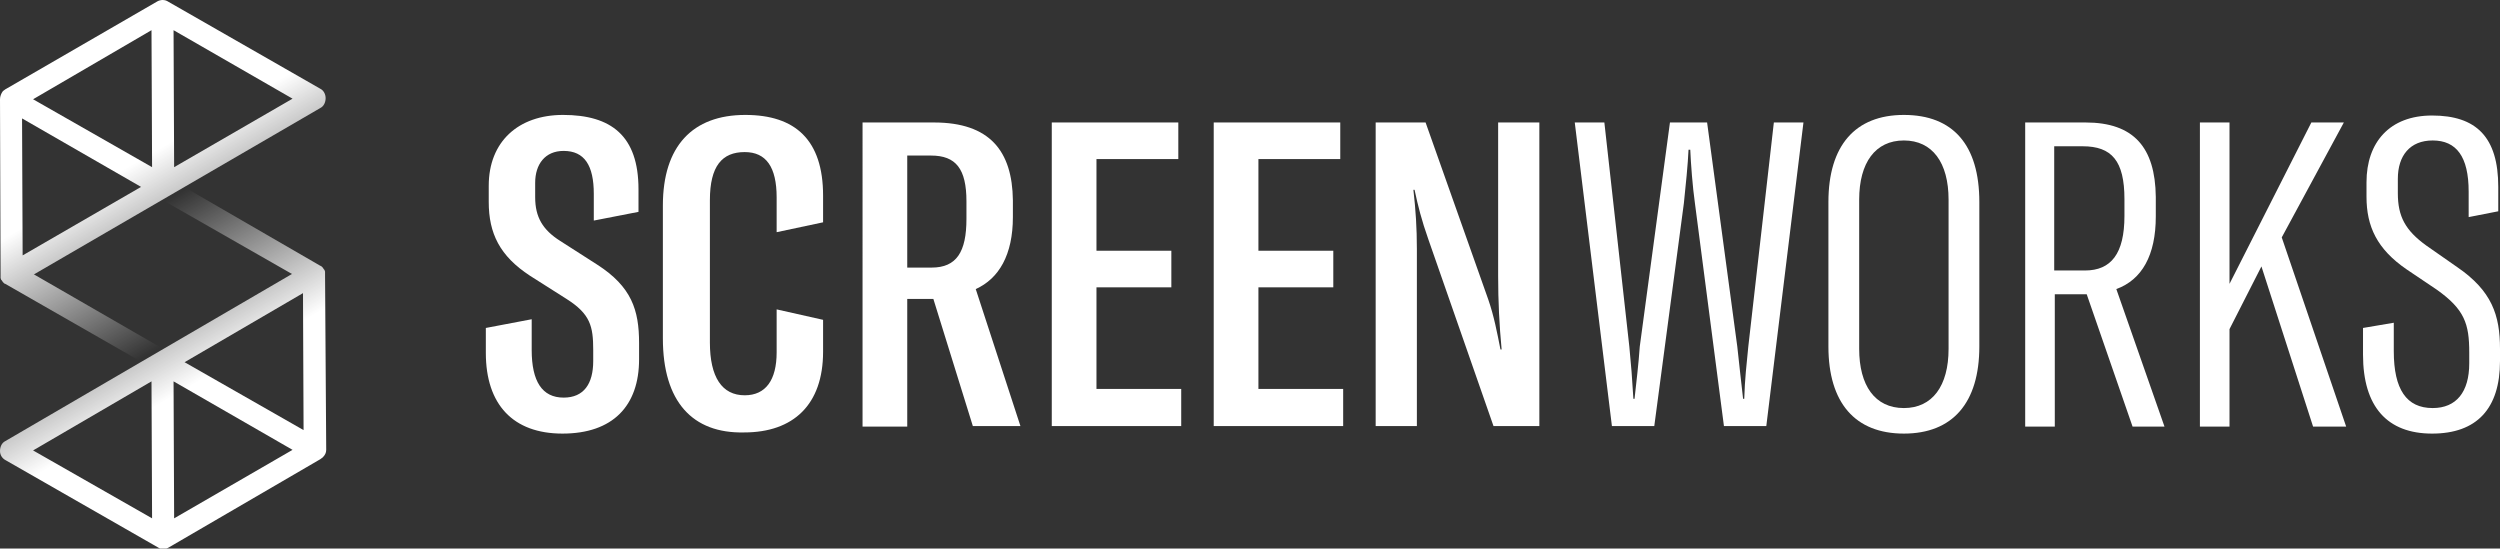 <?xml version="1.0" encoding="UTF-8"?>
<!-- Generator: Adobe Illustrator 25.0.0, SVG Export Plug-In . SVG Version: 6.00 Build 0)  -->
<svg xmlns="http://www.w3.org/2000/svg" xmlns:xlink="http://www.w3.org/1999/xlink" version="1.1" id="Layer_1" x="0px" y="0px" width="430.7px" height="94.5px" viewBox="0 0 430.7 94.5" style="enable-background:new 0 0 430.7 94.5;" xml:space="preserve">
  <rect x="0" y="0" width="430.7" height="94.5" fill="#333333" stroke="none"/>
  <style type="text/css">
	.st0{fill:#FFFFFF;}
	.st1{fill:url(#SVGID_1_);}
	.st2{fill:url(#SVGID_2_);}
</style>
  <g>
    <g>
      <path class="st0" d="M83.7,60.8v-4.3l7.9-1.5v5.3c0,5.4,1.8,8.2,5.5,8.2c3.5,0,5.1-2.4,5.1-6.3v-1.9c0-4.1-0.5-6.2-4.6-8.8l-6.3-4    c-5.2-3.4-7.1-7.3-7.1-12.7V32c0-7.6,5.1-12.2,12.8-12.2c8.3,0,13,3.6,13,12.8v3.9l-7.7,1.5v-4.6c0-4.9-1.6-7.4-5.2-7.4    c-3.2,0-4.9,2.3-4.9,5.5V34c0,3.4,1.3,5.6,4.3,7.5l6.4,4.1c5.9,3.8,7.2,7.8,7.2,13.5v2.8c0,8-4.5,12.8-13.2,12.8    C88.4,74.7,83.7,69.7,83.7,60.8z"></path>
      <path class="st0" d="M114.2,58.3V35.4c0-10.2,5.1-15.6,14.2-15.6c8.6,0,13.4,4.3,13.4,13.9v4.6l-8,1.7v-6c0-5.2-1.8-7.8-5.5-7.8    c-3.9,0-6,2.4-6,8.3v24.5c0,6,2.1,9.1,6,9.1c3.6,0,5.5-2.6,5.5-7.4v-7.4l8,1.8v5.5c0,9.1-5.1,13.9-13.6,13.9    C119.3,74.7,114.2,69.2,114.2,58.3z"></path>
      <path class="st0" d="M160.8,51.5h-4.5v22h-7.7V21.1h12.3c9.6,0,13.5,4.9,13.6,13.4v2.9c0,6.5-2.4,10.6-6.4,12.4l7.7,23.6h-8.2    L160.8,51.5z M160.5,46.1c4.3,0,6-2.7,6-8.4v-3c0-5.6-1.8-7.9-6.1-7.9h-4.1v19.3H160.5z"></path>
      <path class="st0" d="M203.5,67.1v6.3h-22.3V21.1H203v6.3h-14.1v15.8h12.9v6.3h-12.9v17.5H203.5z"></path>
      <path class="st0" d="M231.4,67.1v6.3h-22.3V21.1h21.8v6.3h-14.1v15.8h12.9v6.3h-12.9v17.5H231.4z"></path>
      <path class="st0" d="M237,21.1h8.6l10.8,30.5c1,2.9,1.5,5.6,2.1,8.6h0.2c-0.4-4.2-0.6-8.3-0.6-12.7V21.1h7.1v52.3h-7.9l-11.2-32.1    c-1.2-3.4-1.8-5.8-2.4-8.6h-0.2c0.4,3.5,0.6,6.6,0.6,10.2v30.5H237V21.1z"></path>
      <path class="st0" d="M271.3,21.1h5.1l4.3,38.6c0.3,3,0.5,5.6,0.7,9h0.2c0.3-2.8,0.7-6,0.9-9l5.2-38.6h6.4l5.2,38.6    c0.3,3,0.7,6.2,1,9h0.2c0.1-3.4,0.4-6,0.7-9l4.4-38.6h5.1l-6.4,52.3H297L292,35c-0.4-2.8-0.7-6.8-0.8-9.2h-0.3    c-0.1,2.4-0.5,6.4-0.8,9.2L285,73.4h-7.3L271.3,21.1z"></path>
      <path class="st0" d="M315,59.7V34.8c0-9.7,4.6-15,13-15c8.5,0,13,5.2,13,15v24.9c0,9.7-4.6,15-13,15C319.6,74.7,315,69.4,315,59.7    z M335.7,60.1V34.4c0-6.4-2.8-10.2-7.7-10.2c-4.9,0-7.7,3.8-7.7,10.2v25.7c0,6.3,2.7,10.2,7.7,10.2    C332.9,70.3,335.7,66.5,335.7,60.1z"></path>
      <path class="st0" d="M359.5,50.7h-5.5v22.8h-5.1V21.1h10.4c8.3,0,12,4.3,12.1,12.8v3.4c0,6.7-2.4,10.9-6.8,12.5l8.3,23.7h-5.5    L359.5,50.7z M359.2,46.6c4.5,0,6.8-2.9,6.8-9.4v-2.9c0-6.6-2.2-9.1-7.2-9.1h-4.9v21.4H359.2z"></path>
      <path class="st0" d="M389.6,45.9l-5.5,10.8v16.8h-5.1V21.1h5.1v27.8l14.1-27.8h5.6l-10.7,19.8l11.1,32.6h-5.7L389.6,45.9z"></path>
      <path class="st0" d="M407.1,61.1v-4.6l5.3-0.9v4.9c0,6.6,2.2,9.8,6.7,9.8c4.1,0,6.3-2.8,6.3-7.7v-1.9c0-4.9-0.8-7.4-5.6-10.8    l-5.2-3.5c-5.1-3.5-6.9-7.4-6.9-12.5v-2.5c0-6.9,4-11.5,11.3-11.5c7.6,0,11.4,3.7,11.4,12.3v4.2l-5.1,1V33c0-6-2.1-8.8-6.2-8.8    c-3.9,0-6,2.6-6,6.6v2.5c0,4,1.3,6.4,4.9,9l5.3,3.7c6,4.1,7.4,8.3,7.4,14.1v2.1c0,8.2-4,12.5-11.7,12.5S407.1,70.1,407.1,61.1z"></path>
    </g>
    <g>
      <linearGradient id="SVGID_1_" gradientUnits="userSpaceOnUse" x1="14.057" y1="7.769" x2="40.265" y2="53.164">
        <stop offset="0.423" style="stop-color:#FFFFFF"></stop>
        <stop offset="0.951" style="stop-color:#FFFFFF;stop-opacity:6.823891e-02"></stop>
        <stop offset="0.99" style="stop-color:#FFFFFF;stop-opacity:0"></stop>
      </linearGradient>
      <path class="st1" d="M55.2,15.3L29,0.3C28.7,0.1,28.4,0,28,0c-0.3,0-0.7,0.1-1,0.3L0.9,15.4c-0.1,0.1-0.3,0.2-0.4,0.3    C0.2,16.1,0,16.6,0,17.1l0.1,30.1l0,0.1l0,0.1c0,0.1,0,0.2,0,0.4c0,0,0,0.1,0,0.1c0,0.1,0.1,0.2,0.1,0.3c0,0,0.1,0.1,0.1,0.1    c0.1,0.1,0.1,0.2,0.2,0.3c0,0,0.1,0.1,0.1,0.1c0.1,0.1,0.2,0.2,0.3,0.2l23.4,13.4l3.8-2.2L5.9,47.3l-0.1,0l49.4-28.7    c0.6-0.3,0.9-1,0.9-1.7C56.1,16.3,55.8,15.6,55.2,15.3z M3.9,44L3.8,20.4l20.5,11.8L3.9,44z M5.7,17.1L26.1,5.2l0.1,23.6L5.7,17.1    z M30,28.8L29.9,5.2l20.5,11.8L30,28.8z"></path>
      <linearGradient id="SVGID_2_" gradientUnits="userSpaceOnUse" x1="42.063" y1="86.77" x2="15.854" y2="41.375">
        <stop offset="0.423" style="stop-color:#FFFFFF"></stop>
        <stop offset="0.951" style="stop-color:#FFFFFF;stop-opacity:6.823891e-02"></stop>
        <stop offset="0.99" style="stop-color:#FFFFFF;stop-opacity:0"></stop>
      </linearGradient>
      <path class="st2" d="M56,47.4l0-0.1h0l0,0c0-0.1,0-0.2,0-0.4c0,0,0-0.1,0-0.1c0-0.1-0.1-0.2-0.1-0.3c0,0-0.1-0.1-0.1-0.1    c-0.1-0.1-0.1-0.2-0.2-0.3c0,0-0.1-0.1-0.1-0.1c-0.1-0.1-0.2-0.2-0.3-0.2L31.7,32.2l-3.8,2.2l22.4,12.8l0,0L0.9,76    c-0.6,0.3-0.9,1-0.9,1.7c0,0.7,0.4,1.3,1,1.6l26.2,15c0.3,0.2,0.6,0.3,0.9,0.3c0.3,0,0.7-0.1,1-0.3l26.1-15.2    c0.1-0.1,0.3-0.2,0.4-0.3c0.4-0.4,0.6-0.8,0.6-1.3L56,47.4z M5.7,77.6l20.4-11.9l0.1,23.6L5.7,77.6z M30,89.3l-0.1-23.6l20.5,11.8    L30,89.3z M31.8,62.4l20.4-11.9l0.1,23.6L31.8,62.4z"></path>
    </g>
  </g>
</svg>
